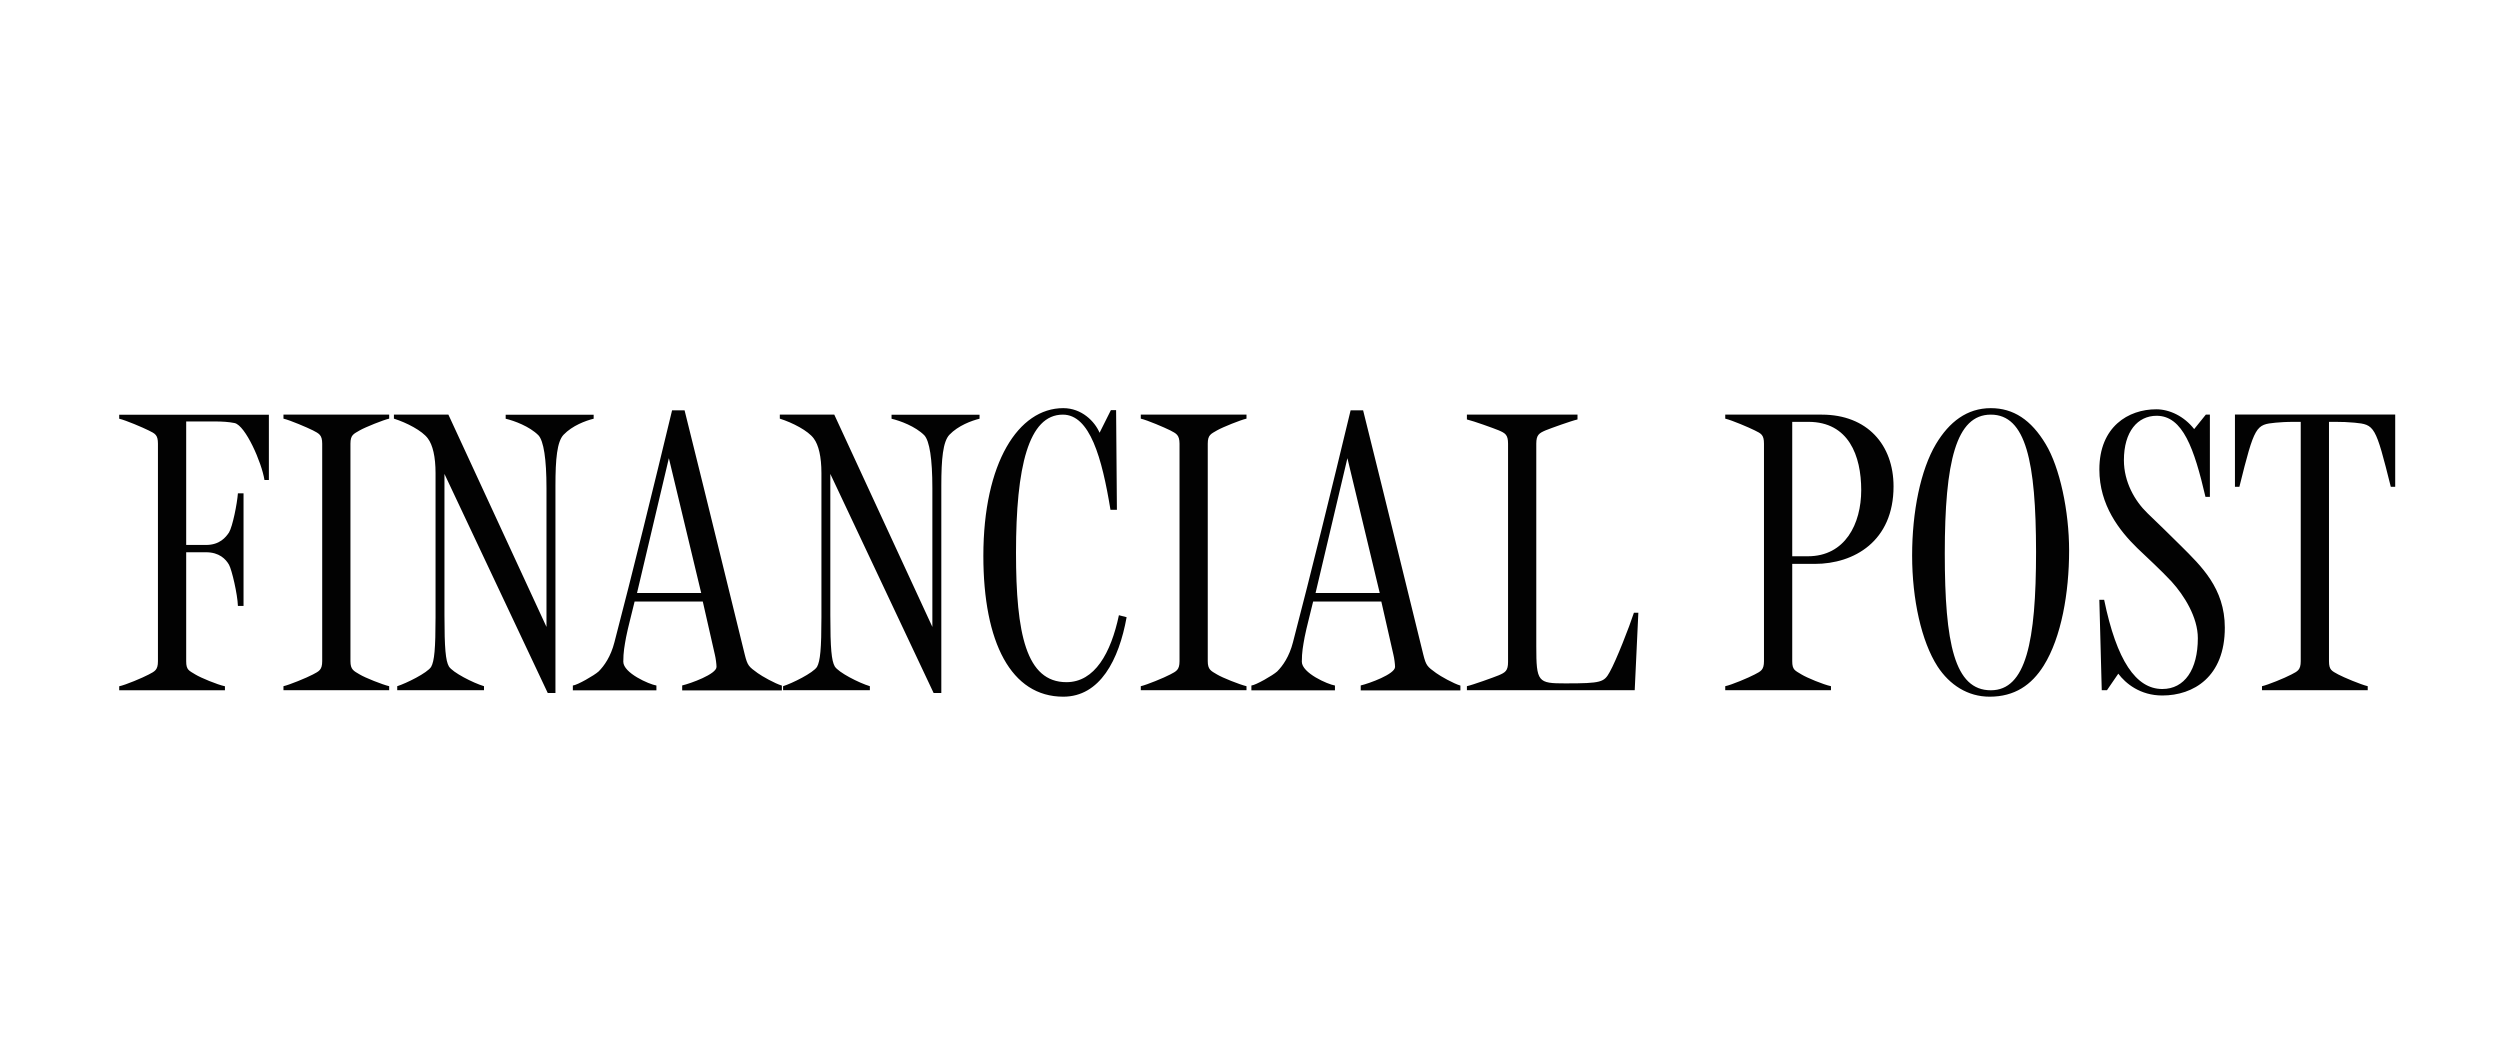 <svg xmlns="http://www.w3.org/2000/svg" xmlns:xlink="http://www.w3.org/1999/xlink" width="1200" zoomAndPan="magnify" viewBox="0 0 900 375" height="500" preserveAspectRatio="xMidYMid meet" version="1.0"><path fill="#020202" d="M 96.797 149.266 L 96.797 172.801 L 95.207 172.801 C 94.195 166.414 88.371 153.195 84.465 152.301 C 82.301 151.867 79.961 151.723 77.195 151.723 L 67.027 151.723 L 67.027 196.184 L 74.16 196.184 C 79.098 196.184 81.289 193.414 82.445 191.684 C 83.746 189.492 85.363 181.375 85.648 177.594 L 87.672 177.594 L 87.672 218.129 L 85.648 218.129 C 85.504 213.91 83.48 205.195 82.445 203.312 C 81.289 201.293 78.953 198.812 74.16 198.812 L 67.027 198.812 L 67.027 238.047 C 67.027 241.25 68.043 241.395 70.375 242.84 C 72.258 243.996 78.23 246.477 80.977 247.055 L 80.977 248.504 L 42.914 248.504 L 42.914 247.055 C 45.105 246.621 51.348 244 53.512 242.84 C 55.703 241.684 56.859 241.25 56.859 238.047 L 56.859 159.742 C 56.859 156.543 55.848 156.105 53.512 154.953 C 51.488 153.938 45.371 151.316 42.914 150.738 L 42.914 149.293 L 96.797 149.293 Z M 112.645 154.93 C 110.625 153.918 104.504 151.293 102.047 150.711 L 102.047 149.266 L 140.105 149.266 L 140.105 150.711 C 138.082 151.145 131.531 153.77 129.508 154.93 C 127.316 156.23 126.16 156.52 126.16 159.723 L 126.16 238.023 C 126.16 241.078 127.316 241.516 129.508 242.812 C 131.387 243.969 137.648 246.453 140.105 247.031 L 140.105 248.477 L 102.047 248.477 L 102.047 247.031 C 104.07 246.594 110.48 243.973 112.645 242.812 C 114.812 241.656 115.992 241.223 115.992 238.023 L 115.992 159.723 C 115.992 156.516 114.816 156.082 112.645 154.93 Z M 202.879 156.516 C 200.539 158.996 199.961 165.234 199.961 174.82 L 199.961 249.484 L 197.191 249.484 L 160.004 170.609 L 160.004 221.453 C 160.004 233.52 160.438 237.855 161.594 239.902 C 162.895 242.07 170.312 245.852 174.238 247.031 L 174.238 248.477 L 143 248.477 L 143 247.031 C 146.203 246.02 153.887 242.238 155.211 240.07 C 156.367 238.027 156.797 233.543 156.797 222.203 L 156.797 170.344 C 156.797 164.395 155.785 160.18 154.027 157.84 C 152.004 155.07 146.465 152.184 141.812 150.711 L 141.812 149.266 L 161.422 149.266 L 196.734 225.691 L 196.734 175.715 C 196.734 165.258 195.723 158.711 193.82 156.688 C 190.617 153.488 185.102 151.461 182.043 150.742 L 182.043 149.293 L 213.715 149.293 L 213.715 150.738 C 210.875 151.434 206.059 153.195 202.879 156.516 Z M 245.586 248.5 L 245.586 246.762 C 248.645 246.043 257.945 242.691 257.945 240.09 C 257.945 239.078 257.652 236.891 257.363 235.734 L 253.004 216.559 L 228.457 216.559 C 226.867 223.234 226.289 224.992 225.398 229.352 C 224.82 232.555 224.387 234.727 224.387 238.219 C 224.387 242.289 233.684 246.355 236.309 246.789 L 236.309 248.527 L 206.227 248.527 L 206.227 246.789 C 207.816 246.645 213.934 243.152 215.52 241.707 C 217.543 239.688 219.883 236.336 221.184 231.254 C 227.711 206.254 235.273 175.473 241.945 147.727 L 246.449 147.727 C 255.75 185.062 264.758 222.098 268.105 235.609 C 269.117 239.684 269.551 239.973 272.754 242.305 C 274.344 243.461 278.992 246.086 281.473 246.809 L 281.473 248.543 L 245.586 248.543 Z M 240.793 164.945 L 229.328 213.473 L 252.43 213.473 Z M 341.789 156.516 C 339.453 158.996 338.875 165.234 338.875 174.82 L 338.875 249.484 L 336.105 249.484 L 298.918 170.609 L 298.918 221.453 C 298.918 233.52 299.352 237.855 300.508 239.902 C 301.805 242.07 309.227 245.852 313.152 247.031 L 313.152 248.477 L 281.91 248.477 L 281.91 247.031 C 285.117 246.02 292.801 242.238 294.125 240.07 C 295.281 238.027 295.715 233.543 295.715 222.203 L 295.715 170.344 C 295.715 164.395 294.703 160.18 292.945 157.84 C 290.922 155.07 285.383 152.184 280.734 150.711 L 280.734 149.266 L 300.34 149.266 L 335.652 225.691 L 335.652 175.715 C 335.652 165.258 334.641 158.711 332.738 156.688 C 329.535 153.488 324.02 151.461 320.957 150.742 L 320.957 149.293 L 352.637 149.293 L 352.637 150.738 C 349.789 151.434 344.969 153.195 341.789 156.516 Z M 382.766 250.809 C 364.027 250.809 354.008 231.352 354.008 200.109 C 354.008 166.559 366.652 146.93 382.766 146.93 C 389.441 146.93 394.113 151.719 395.848 155.793 L 399.918 147.652 L 401.797 147.652 L 402.086 183.539 L 399.773 183.539 C 396.719 164.801 392.355 149.266 382.621 149.266 C 370.27 149.266 365.762 168.004 365.762 198.953 C 365.762 228.145 369.402 245.582 383.926 245.582 C 394.09 245.582 399.918 235.129 402.809 221.477 L 405.582 222.195 C 402.809 237.586 395.992 250.809 382.766 250.809 Z M 421.281 154.93 C 419.254 153.918 413.141 151.293 410.684 150.711 L 410.684 149.266 L 448.738 149.266 L 448.738 150.711 C 446.719 151.145 440.164 153.77 438.141 154.93 C 435.949 156.23 434.793 156.52 434.793 159.723 L 434.793 238.023 C 434.793 241.078 435.949 241.516 438.141 242.812 C 440.023 243.969 446.285 246.453 448.738 247.031 L 448.738 248.477 L 410.684 248.477 L 410.684 247.031 C 412.707 246.594 419.117 243.973 421.281 242.812 C 423.449 241.656 424.629 241.223 424.629 238.023 L 424.629 159.723 C 424.605 156.516 423.449 156.082 421.281 154.93 Z M 489.859 248.5 L 489.859 246.762 C 492.914 246.043 502.219 242.691 502.219 240.09 C 502.219 239.078 501.926 236.891 501.637 235.734 L 497.277 216.559 L 472.727 216.559 C 471.141 223.234 470.566 224.992 469.672 229.352 C 469.094 232.555 468.66 234.727 468.66 238.219 C 468.66 242.289 477.957 246.355 480.582 246.789 L 480.582 248.527 L 450.5 248.527 L 450.5 246.789 C 452.086 246.645 458.207 243.152 459.797 241.707 C 461.816 239.688 464.156 236.336 465.457 231.254 C 471.988 206.254 479.551 175.473 486.219 147.727 L 490.723 147.727 C 500.023 185.062 509.027 222.098 512.375 235.609 C 513.391 239.684 513.824 239.973 517.023 242.305 C 518.617 243.461 523.266 246.086 525.746 246.809 L 525.746 248.543 L 489.855 248.543 L 489.855 248.5 Z M 485.066 164.945 L 473.602 213.473 L 496.703 213.473 Z M 539.555 154.93 C 537.816 154.207 530.543 151.582 528.086 151.004 L 528.086 149.266 L 567.902 149.266 L 567.902 151.004 C 565.879 151.438 558.172 154.203 556.41 154.93 C 554.098 155.941 553.062 156.52 553.062 159.723 L 553.062 232.648 C 553.062 245.582 553.645 246.02 563.52 246.02 C 576.598 246.02 577.465 245.582 579.488 241.945 C 581.797 237.875 586.617 225.52 588.211 220.582 L 589.805 220.582 L 588.496 248.473 L 528.086 248.473 L 528.086 247.023 C 530.109 246.59 537.816 243.824 539.555 243.098 C 541.891 242.09 542.898 241.508 542.898 238.305 L 542.898 159.723 C 542.898 156.516 541.891 155.941 539.555 154.93 Z M 681.676 175.113 C 681.676 194.859 667.438 203 653.344 203 L 645.203 203 L 645.203 238.02 C 645.203 241.223 646.215 241.363 648.551 242.812 C 650.43 243.969 656.406 246.449 659.148 247.027 L 659.148 248.473 L 621.086 248.473 L 621.086 247.027 C 623.281 246.594 629.523 243.969 631.684 242.812 C 633.879 241.656 635.031 241.223 635.031 238.02 L 635.031 159.723 C 635.031 156.52 634.023 156.082 631.684 154.93 C 629.664 153.918 623.547 151.293 621.086 150.711 L 621.086 149.266 L 655.824 149.266 C 672.227 149.266 681.676 160.152 681.676 175.113 Z M 651.012 151.867 L 645.203 151.867 L 645.203 200.254 L 650.859 200.254 C 664.23 200.254 670.039 188.625 670.039 176.434 C 670.039 164.082 665.531 151.867 651.012 151.867 Z M 735.727 239.637 C 731.367 246.594 725.27 250.809 716.262 250.809 C 708.41 250.809 701.883 246.594 697.52 239.926 C 691.719 230.914 688.363 215.816 688.363 199.969 C 688.363 184.145 691.426 169.16 696.941 159.867 C 701.734 151.871 708.117 146.934 716.695 146.934 C 724.832 146.934 731.219 151.148 736.441 159.867 C 741.531 168.297 744.879 183.973 744.879 198.211 C 744.879 213.336 742.105 229.449 735.727 239.637 Z M 716.695 149.266 C 704.191 149.266 700.121 166.125 700.121 199.242 C 700.121 231.641 703.617 248.5 716.695 248.5 C 729.34 248.5 732.98 231.059 732.98 198.668 C 732.953 166.105 729.312 149.266 716.695 149.266 Z M 778.43 250.379 C 770.434 250.379 765.207 246.02 762.586 242.523 L 758.512 248.473 L 756.629 248.473 L 755.762 215.938 L 757.496 215.938 C 762.004 237.879 768.988 248.043 778.43 248.043 C 786.426 248.043 791.223 241.082 791.223 229.738 C 791.223 222.176 786.285 214.348 781.785 209.387 C 777.711 205.027 773.207 200.957 769.426 197.32 C 763.043 191.082 755.77 181.93 755.77 168.996 C 755.77 153.605 766.219 147.344 776.238 147.344 C 781.031 147.344 786.262 149.824 789.902 154.473 L 794.117 149.246 L 795.559 149.246 L 795.559 178.871 L 793.969 178.871 C 789.902 161.434 785.828 149.68 776.383 149.68 C 769.566 149.68 764.605 155.34 764.605 165.676 C 764.605 173.523 768.535 180.344 773.035 184.699 C 777.094 188.59 781.117 192.516 785.105 196.477 C 792.383 203.75 800.934 211.723 800.934 225.953 C 800.945 243.68 789.633 250.379 778.43 250.379 Z M 862.281 175.254 L 860.688 175.254 C 855.172 153.168 854.883 152.879 847.613 152.16 C 845.336 151.957 843.051 151.859 840.766 151.867 L 838.434 151.867 L 838.434 238.023 C 838.434 241.223 839.445 241.516 841.781 242.812 C 843.66 243.828 849.922 246.453 852.379 247.031 L 852.379 248.477 L 814.316 248.477 L 814.316 247.031 C 816.344 246.594 822.461 244.117 824.914 242.812 C 827.109 241.656 828.262 241.223 828.262 238.023 L 828.262 151.867 L 826.074 151.867 C 822.867 151.867 820.988 152.012 819.254 152.16 C 812.125 152.879 811.691 153.027 806.176 175.254 L 804.582 175.254 L 804.582 149.242 L 862.273 149.242 L 862.273 175.254 Z M 862.281 175.254 " fill-opacity="1" fill-rule="nonzero"/></svg>